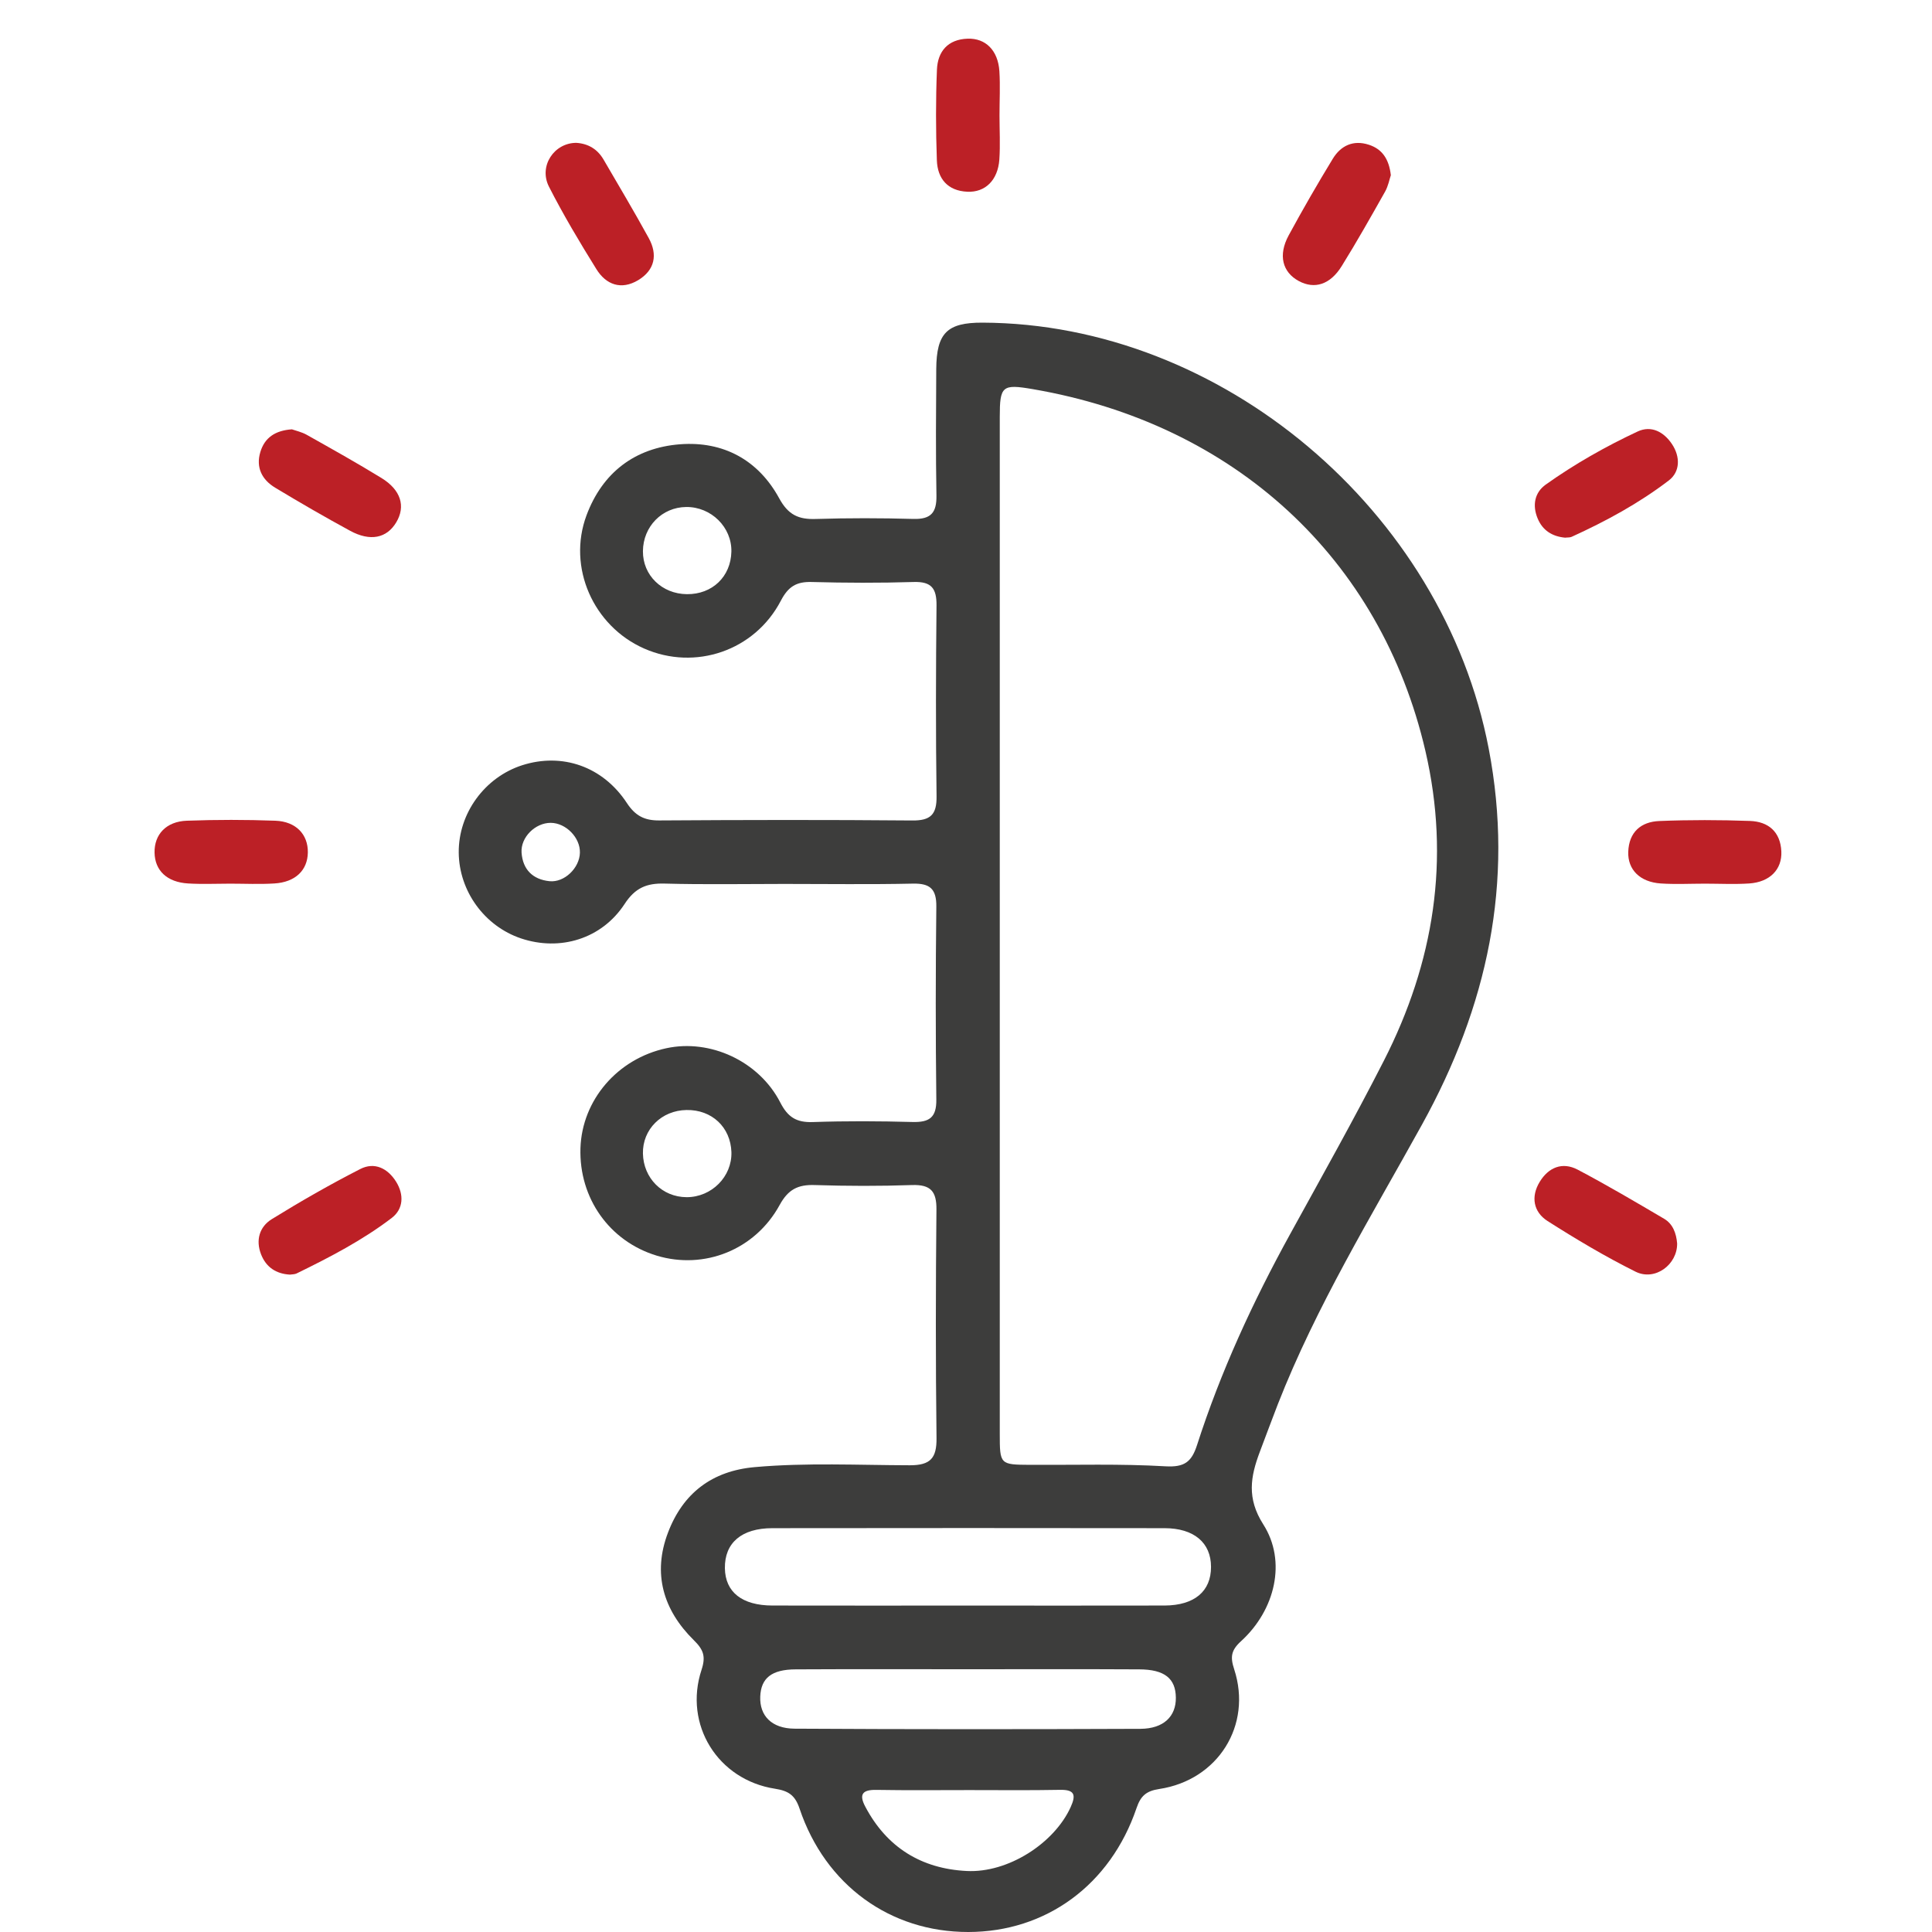 <svg width="50" height="50" viewBox="0 0 50 50" fill="none" xmlns="http://www.w3.org/2000/svg">
<path d="M20.3 22.876C19.266 22.876 18.232 22.895 17.2 22.867C16.735 22.854 16.437 22.978 16.166 23.393C15.572 24.302 14.491 24.624 13.484 24.286C12.538 23.968 11.88 23.061 11.872 22.063C11.864 21.049 12.544 20.116 13.515 19.804C14.546 19.474 15.599 19.832 16.222 20.78C16.439 21.11 16.674 21.236 17.062 21.233C19.244 21.219 21.426 21.215 23.607 21.234C24.08 21.239 24.245 21.084 24.238 20.606C24.216 18.96 24.22 17.315 24.237 15.668C24.241 15.228 24.107 15.048 23.646 15.062C22.767 15.089 21.885 15.086 21.005 15.062C20.612 15.051 20.399 15.18 20.209 15.545C19.532 16.845 17.988 17.365 16.67 16.784C15.353 16.203 14.678 14.68 15.179 13.336C15.593 12.227 16.435 11.588 17.598 11.498C18.718 11.412 19.626 11.904 20.167 12.899C20.4 13.326 20.668 13.447 21.116 13.431C21.957 13.405 22.8 13.406 23.641 13.43C24.097 13.442 24.243 13.262 24.235 12.822C24.215 11.732 24.224 10.64 24.23 9.55C24.237 8.618 24.512 8.347 25.426 8.35C31.612 8.37 37.347 13.215 38.528 19.375C39.194 22.849 38.489 26.05 36.802 29.103C35.489 31.479 34.065 33.801 33.07 36.342C32.911 36.752 32.759 37.164 32.603 37.576C32.364 38.212 32.261 38.773 32.693 39.45C33.304 40.405 33.003 41.666 32.12 42.472C31.858 42.71 31.836 42.884 31.941 43.202C32.412 44.649 31.524 46.068 30.002 46.299C29.665 46.35 29.521 46.476 29.413 46.794C28.736 48.785 27.067 49.999 25.058 50C23.04 50.002 21.359 48.788 20.693 46.808C20.576 46.459 20.407 46.347 20.056 46.292C18.575 46.062 17.689 44.632 18.155 43.217C18.271 42.866 18.206 42.693 17.952 42.444C17.164 41.666 16.884 40.722 17.288 39.663C17.674 38.646 18.425 38.067 19.532 37.969C20.87 37.85 22.21 37.918 23.549 37.921C24.078 37.921 24.243 37.739 24.237 37.218C24.213 35.247 24.216 33.275 24.235 31.304C24.24 30.832 24.086 30.654 23.607 30.669C22.766 30.698 21.923 30.696 21.082 30.669C20.652 30.655 20.399 30.781 20.179 31.182C19.542 32.35 18.223 32.866 16.996 32.496C15.774 32.126 14.982 31.008 15.022 29.715C15.063 28.468 15.98 27.4 17.245 27.128C18.378 26.883 19.642 27.46 20.194 28.533C20.389 28.915 20.615 29.053 21.033 29.039C21.893 29.009 22.756 29.014 23.616 29.037C24.047 29.048 24.238 28.926 24.232 28.457C24.212 26.792 24.213 25.127 24.232 23.462C24.237 23.008 24.071 22.859 23.627 22.868C22.521 22.892 21.411 22.876 20.3 22.876ZM25.874 23.89C25.874 28.293 25.874 32.697 25.874 37.099C25.874 37.904 25.878 37.905 26.662 37.91C27.829 37.916 28.999 37.88 30.163 37.948C30.652 37.976 30.838 37.836 30.979 37.399C31.59 35.499 32.423 33.693 33.385 31.945C34.206 30.452 35.041 28.967 35.815 27.45C37.11 24.911 37.541 22.243 36.889 19.433C35.733 14.454 31.952 10.967 26.729 10.071C25.936 9.935 25.874 9.987 25.874 10.793C25.874 15.159 25.874 19.525 25.874 23.89ZM25.037 41.552C26.738 41.552 28.44 41.555 30.141 41.551C30.913 41.547 31.343 41.182 31.341 40.551C31.341 39.926 30.902 39.55 30.138 39.549C26.754 39.544 23.37 39.545 19.988 39.549C19.191 39.55 18.751 39.929 18.76 40.586C18.77 41.203 19.202 41.549 19.99 41.551C21.672 41.555 23.355 41.552 25.037 41.552ZM25.065 43.2C23.574 43.2 22.081 43.195 20.59 43.203C19.968 43.206 19.694 43.43 19.675 43.908C19.656 44.398 19.965 44.734 20.563 44.738C23.547 44.756 26.53 44.754 29.514 44.742C30.117 44.738 30.436 44.419 30.431 43.936C30.426 43.438 30.139 43.206 29.485 43.203C28.011 43.195 26.538 43.2 25.065 43.2ZM25.086 46.327C24.284 46.327 23.483 46.336 22.681 46.322C22.322 46.316 22.222 46.435 22.395 46.759C22.952 47.813 23.847 48.363 25.018 48.421C26.091 48.476 27.285 47.702 27.708 46.769C27.851 46.454 27.815 46.314 27.434 46.321C26.651 46.336 25.867 46.327 25.086 46.327ZM17.779 15.377C18.434 15.383 18.914 14.923 18.928 14.277C18.942 13.645 18.406 13.115 17.759 13.121C17.133 13.127 16.644 13.626 16.639 14.263C16.633 14.887 17.131 15.372 17.779 15.377ZM17.768 28.727C17.12 28.736 16.627 29.228 16.639 29.852C16.652 30.492 17.14 30.981 17.77 30.983C18.417 30.984 18.948 30.45 18.929 29.816C18.907 29.172 18.423 28.716 17.768 28.727ZM14.252 21.295C13.854 21.294 13.472 21.667 13.498 22.065C13.528 22.503 13.788 22.76 14.219 22.805C14.607 22.846 14.999 22.462 15.008 22.069C15.019 21.678 14.646 21.297 14.252 21.295Z" fill="#3D3D3C"/>
<path d="M25.867 2.985C25.867 3.368 25.889 3.75 25.863 4.129C25.825 4.663 25.498 4.984 25.034 4.962C24.525 4.939 24.263 4.624 24.246 4.149C24.218 3.368 24.216 2.584 24.248 1.804C24.267 1.331 24.531 1.018 25.042 1.001C25.507 0.985 25.828 1.303 25.864 1.84C25.888 2.222 25.867 2.605 25.867 2.985Z" fill="#BC2026"/>
<path d="M5.955 22.869C5.593 22.869 5.228 22.886 4.868 22.864C4.321 22.831 4.008 22.529 4 22.066C3.991 21.597 4.299 21.259 4.837 21.24C5.6 21.212 6.364 21.212 7.125 21.24C7.663 21.26 7.974 21.597 7.967 22.062C7.96 22.523 7.644 22.831 7.1 22.864C6.72 22.888 6.337 22.869 5.955 22.869Z" fill="#BC2026"/>
<path d="M44.125 22.869C43.743 22.869 43.361 22.889 42.98 22.864C42.443 22.828 42.122 22.507 42.139 22.044C42.158 21.534 42.468 21.267 42.943 21.248C43.724 21.216 44.507 21.218 45.289 21.246C45.764 21.263 46.077 21.525 46.101 22.034C46.123 22.501 45.804 22.828 45.27 22.864C44.89 22.889 44.507 22.869 44.125 22.869Z" fill="#BC2026"/>
<path d="M35.995 4.534C35.959 4.639 35.928 4.813 35.846 4.959C35.481 5.607 35.115 6.256 34.723 6.887C34.425 7.368 34.02 7.492 33.614 7.274C33.188 7.044 33.073 6.604 33.351 6.091C33.714 5.421 34.096 4.76 34.493 4.108C34.701 3.767 35.024 3.615 35.426 3.746C35.768 3.857 35.946 4.111 35.995 4.534Z" fill="#BC2026"/>
<path d="M7.554 11.111C7.653 11.146 7.805 11.179 7.935 11.251C8.584 11.616 9.234 11.979 9.868 12.368C10.377 12.679 10.503 13.104 10.255 13.518C10.009 13.93 9.581 14.02 9.058 13.735C8.405 13.38 7.76 13.007 7.124 12.623C6.782 12.418 6.616 12.101 6.738 11.697C6.849 11.329 7.119 11.141 7.554 11.111Z" fill="#BC2026"/>
<path d="M40.505 13.915C40.171 13.884 39.922 13.727 39.794 13.417C39.653 13.079 39.714 12.747 40.005 12.54C40.752 12.009 41.551 11.556 42.38 11.168C42.733 11.002 43.058 11.175 43.27 11.492C43.489 11.819 43.484 12.208 43.19 12.433C42.418 13.024 41.561 13.489 40.674 13.893C40.624 13.915 40.561 13.907 40.505 13.915Z" fill="#BC2026"/>
<path d="M7.503 32.987C7.146 32.967 6.886 32.796 6.756 32.462C6.613 32.094 6.715 31.749 7.033 31.552C7.779 31.091 8.542 30.654 9.322 30.255C9.693 30.064 10.035 30.236 10.252 30.584C10.459 30.918 10.442 31.287 10.14 31.519C9.381 32.099 8.532 32.539 7.676 32.957C7.625 32.982 7.561 32.978 7.503 32.987Z" fill="#BC2026"/>
<path d="M43.404 32.177C43.414 32.725 42.834 33.162 42.328 32.911C41.545 32.521 40.788 32.07 40.049 31.599C39.684 31.365 39.614 30.97 39.847 30.587C40.074 30.212 40.433 30.062 40.829 30.27C41.589 30.67 42.328 31.107 43.068 31.542C43.296 31.677 43.381 31.918 43.404 32.177Z" fill="#BC2026"/>
<path d="M14.919 3.697C15.227 3.718 15.464 3.863 15.619 4.128C16.012 4.803 16.413 5.475 16.789 6.161C17.026 6.591 16.947 6.99 16.517 7.25C16.079 7.513 15.686 7.372 15.433 6.963C15 6.266 14.579 5.561 14.207 4.831C13.935 4.296 14.344 3.693 14.919 3.697Z" fill="#BC2026"/>
</svg>
